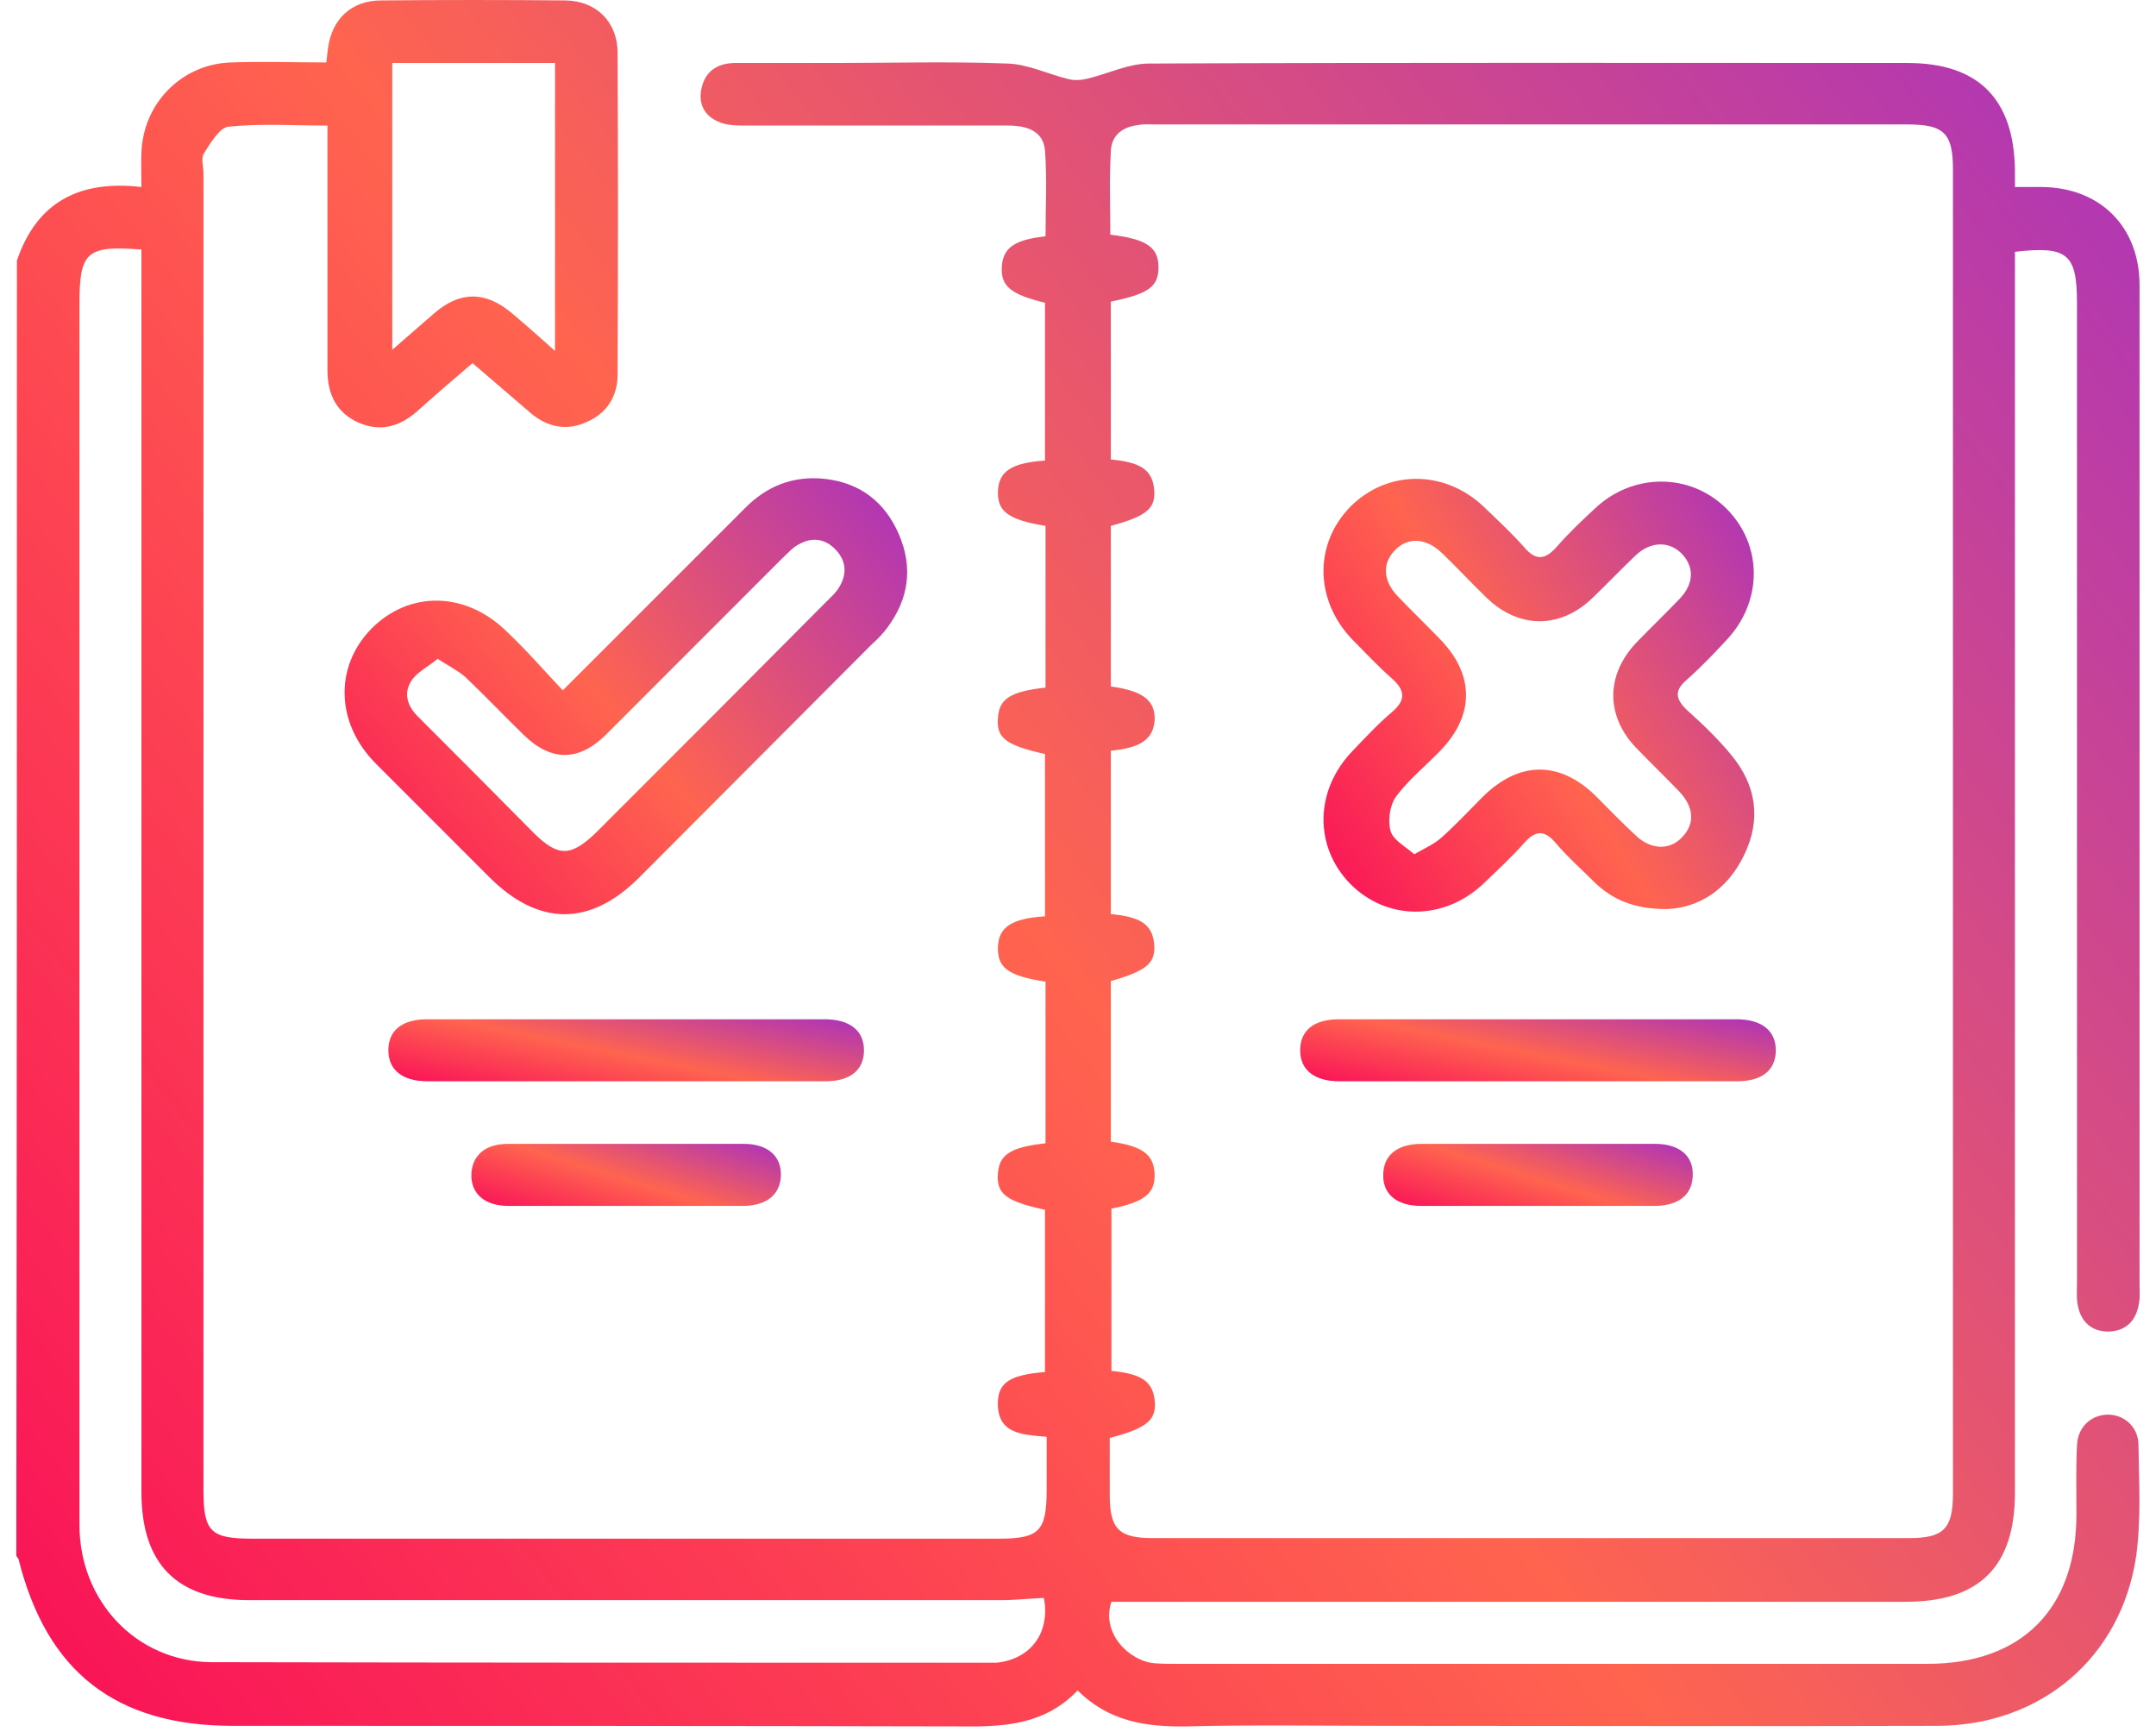 <svg width="66" height="53" viewBox="0 0 66 53" fill="none" xmlns="http://www.w3.org/2000/svg">
<path d="M0.517 7.978C1.127 6.182 2.432 5.504 4.33 5.724C4.33 5.334 4.313 4.995 4.33 4.673C4.381 3.148 5.584 1.945 7.093 1.911C8.042 1.877 8.991 1.911 9.991 1.911C10.008 1.741 10.025 1.606 10.042 1.47C10.16 0.589 10.754 0.013 11.669 0.013C13.55 -0.004 15.431 -0.004 17.312 0.013C18.262 0.03 18.906 0.674 18.906 1.623C18.922 4.894 18.922 8.182 18.906 11.453C18.906 12.131 18.584 12.639 17.973 12.91C17.363 13.198 16.77 13.08 16.262 12.656C15.668 12.148 15.075 11.639 14.465 11.114C13.872 11.622 13.313 12.097 12.77 12.588C12.228 13.063 11.635 13.232 10.957 12.927C10.296 12.622 10.025 12.063 10.025 11.334C10.025 8.86 10.025 6.385 10.025 3.843C8.991 3.843 7.991 3.775 6.991 3.877C6.72 3.911 6.449 4.368 6.245 4.69C6.144 4.843 6.228 5.097 6.228 5.317C6.228 18.74 6.228 32.18 6.228 45.603C6.228 46.891 6.449 47.094 7.737 47.094C15.347 47.094 22.956 47.094 30.583 47.094C31.82 47.094 32.04 46.857 32.04 45.603C32.04 45.078 32.04 44.552 32.04 43.976C31.312 43.908 30.498 43.908 30.549 42.874C30.583 42.298 30.956 42.078 31.989 41.993C31.989 40.349 31.989 38.688 31.989 37.027C30.803 36.773 30.498 36.536 30.549 35.926C30.583 35.349 30.922 35.112 32.006 34.993C32.006 33.349 32.006 31.689 32.006 30.045C30.871 29.875 30.532 29.621 30.549 28.994C30.566 28.384 30.956 28.113 31.989 28.045C31.989 26.401 31.989 24.74 31.989 23.079C30.786 22.808 30.498 22.587 30.549 21.977C30.583 21.384 30.939 21.164 32.006 21.045C32.006 19.401 32.006 17.74 32.006 16.096C30.871 15.91 30.532 15.656 30.549 15.046C30.566 14.435 30.956 14.164 31.989 14.097C31.989 12.486 31.989 10.876 31.989 9.266C30.939 9.012 30.634 8.758 30.668 8.165C30.701 7.588 31.057 7.334 32.006 7.233C32.006 6.368 32.057 5.487 31.989 4.606C31.939 3.995 31.413 3.843 30.854 3.843C28.142 3.843 25.448 3.843 22.736 3.843C22.482 3.843 22.21 3.826 21.99 3.724C21.549 3.538 21.363 3.148 21.482 2.674C21.6 2.182 21.956 1.945 22.465 1.928C23.482 1.928 24.498 1.928 25.515 1.928C27.295 1.928 29.074 1.877 30.837 1.945C31.464 1.962 32.074 2.267 32.701 2.419C32.888 2.47 33.108 2.453 33.311 2.402C33.938 2.25 34.549 1.945 35.176 1.945C42.921 1.911 50.649 1.928 58.395 1.928C60.564 1.928 61.649 3.029 61.682 5.199C61.682 5.351 61.682 5.487 61.682 5.724C61.971 5.724 62.242 5.724 62.513 5.724C64.292 5.741 65.496 6.944 65.496 8.724C65.496 14.114 65.496 19.503 65.496 24.909C65.496 29.706 65.496 34.519 65.496 39.315C65.496 39.502 65.513 39.705 65.479 39.892C65.394 40.417 65.089 40.739 64.547 40.756C64.004 40.756 63.682 40.434 63.598 39.908C63.564 39.705 63.581 39.485 63.581 39.281C63.581 29.282 63.581 19.266 63.581 9.266C63.581 7.775 63.292 7.521 61.682 7.707C61.682 7.944 61.682 8.199 61.682 8.436C61.682 20.859 61.682 33.265 61.682 45.688C61.682 47.942 60.598 49.026 58.344 49.026C50.734 49.026 43.124 49.026 35.498 49.026C35.023 49.026 34.532 49.026 34.023 49.026C33.701 49.992 34.566 50.84 35.345 50.908C35.583 50.925 35.803 50.925 36.04 50.925C43.701 50.925 51.344 50.925 59.005 50.925C61.886 50.925 63.564 49.247 63.564 46.349C63.564 45.654 63.547 44.959 63.581 44.247C63.598 43.688 64.004 43.315 64.496 43.298C65.004 43.281 65.445 43.654 65.462 44.196C65.479 45.332 65.547 46.501 65.394 47.62C64.936 50.738 62.479 52.806 59.327 52.823C53.717 52.84 48.124 52.823 42.514 52.823C40.447 52.823 38.362 52.789 36.294 52.84C35.074 52.857 33.938 52.687 32.989 51.738C32.023 52.755 30.803 52.857 29.515 52.84C22.058 52.823 14.584 52.823 7.127 52.823C3.551 52.823 1.432 51.179 0.568 47.721C0.551 47.688 0.517 47.654 0.5 47.62C0.517 34.366 0.517 21.164 0.517 7.978ZM34.006 22.977C34.006 24.672 34.006 26.333 34.006 27.977C34.922 28.062 35.26 28.299 35.328 28.858C35.396 29.468 35.125 29.706 34.006 30.028C34.006 31.672 34.006 33.316 34.006 34.943C34.989 35.078 35.328 35.349 35.345 35.943C35.362 36.536 35.023 36.79 34.023 36.993C34.023 38.654 34.023 40.298 34.023 41.959C34.938 42.044 35.277 42.281 35.345 42.84C35.413 43.451 35.142 43.705 33.972 44.01C33.972 44.586 33.972 45.179 33.972 45.772C33.972 46.806 34.261 47.077 35.294 47.077C43.006 47.077 50.734 47.077 58.445 47.077C59.496 47.077 59.784 46.789 59.784 45.722C59.784 32.214 59.784 18.689 59.784 5.182C59.784 4.08 59.513 3.809 58.395 3.809C50.717 3.809 43.04 3.809 35.362 3.809C35.193 3.809 35.023 3.792 34.854 3.826C34.379 3.877 34.023 4.131 34.006 4.623C33.955 5.487 33.989 6.334 33.989 7.182C35.108 7.317 35.464 7.572 35.464 8.182C35.464 8.775 35.159 8.995 34.006 9.232C34.006 10.842 34.006 12.453 34.006 14.063C34.922 14.147 35.26 14.385 35.328 14.944C35.396 15.554 35.125 15.791 34.006 16.096C34.006 17.74 34.006 19.384 34.006 21.011C35.006 21.147 35.379 21.452 35.345 22.062C35.294 22.621 34.922 22.893 34.006 22.977ZM31.956 48.908C31.515 48.925 31.074 48.976 30.651 48.976C22.973 48.976 15.296 48.976 7.635 48.976C5.415 48.976 4.33 47.874 4.33 45.671C4.33 33.265 4.33 20.842 4.33 8.436C4.33 8.165 4.33 7.91 4.33 7.639C2.652 7.504 2.432 7.707 2.432 9.3C2.432 16.961 2.432 24.604 2.432 32.265C2.432 37.061 2.432 41.857 2.432 46.671C2.432 49.01 4.178 50.857 6.466 50.874C14.431 50.891 22.414 50.891 30.379 50.891C30.413 50.891 30.464 50.891 30.498 50.891C31.549 50.789 32.159 49.976 31.956 48.908ZM16.99 1.928C15.279 1.928 13.635 1.928 12.008 1.928C12.008 4.86 12.008 7.741 12.008 10.707C12.499 10.283 12.906 9.927 13.313 9.571C14.092 8.91 14.855 8.91 15.652 9.571C16.075 9.927 16.499 10.3 16.99 10.741C16.99 7.724 16.99 4.843 16.99 1.928Z" fill="url(#paint0_linear_1101_197)"/>
<path d="M17.228 21.13C19.143 19.215 20.974 17.384 22.787 15.571C23.465 14.876 24.278 14.554 25.244 14.656C26.329 14.774 27.092 15.368 27.515 16.351C27.956 17.367 27.82 18.334 27.16 19.215C27.024 19.401 26.855 19.571 26.685 19.723C24.312 22.096 21.94 24.486 19.567 26.858C18.058 28.367 16.482 28.35 14.974 26.841C13.821 25.689 12.669 24.537 11.517 23.384C10.279 22.147 10.228 20.418 11.364 19.249C12.533 18.062 14.279 18.096 15.533 19.351C16.126 19.91 16.652 20.52 17.228 21.13ZM13.398 20.164C13.11 20.401 12.771 20.571 12.601 20.825C12.33 21.232 12.482 21.638 12.822 21.96C13.991 23.13 15.16 24.299 16.313 25.469C17.092 26.248 17.482 26.231 18.279 25.452C20.635 23.096 22.973 20.757 25.312 18.401C25.448 18.266 25.6 18.13 25.685 17.978C25.939 17.571 25.905 17.164 25.583 16.825C25.244 16.469 24.838 16.435 24.431 16.673C24.244 16.774 24.109 16.944 23.956 17.079C22.16 18.876 20.363 20.672 18.567 22.469C17.72 23.316 16.872 23.316 16.025 22.486C15.415 21.893 14.838 21.282 14.228 20.706C14.008 20.52 13.737 20.384 13.398 20.164Z" fill="url(#paint1_linear_1101_197)"/>
<path d="M19.177 33.095C17.143 33.095 15.126 33.095 13.092 33.095C12.313 33.095 11.872 32.739 11.889 32.112C11.906 31.519 12.33 31.197 13.075 31.197C17.126 31.197 21.194 31.197 25.244 31.197C26.024 31.197 26.465 31.553 26.448 32.18C26.431 32.773 26.007 33.095 25.261 33.095C23.227 33.095 21.194 33.095 19.177 33.095Z" fill="url(#paint2_linear_1101_197)"/>
<path d="M19.109 36.909C17.922 36.909 16.753 36.909 15.567 36.909C14.838 36.909 14.414 36.536 14.431 35.943C14.448 35.366 14.855 35.01 15.55 35.01C17.956 35.01 20.363 35.01 22.77 35.01C23.498 35.01 23.922 35.383 23.905 35.977C23.888 36.553 23.481 36.892 22.787 36.909C21.566 36.909 20.346 36.909 19.109 36.909Z" fill="url(#paint3_linear_1101_197)"/>
<path d="M51.022 27.824C50.022 27.824 49.361 27.536 48.802 26.994C48.395 26.587 47.971 26.214 47.599 25.774C47.26 25.384 46.988 25.435 46.666 25.791C46.277 26.231 45.836 26.638 45.412 27.045C44.192 28.197 42.446 28.18 41.328 27.045C40.226 25.909 40.243 24.198 41.396 22.994C41.785 22.587 42.175 22.164 42.616 21.791C43.056 21.418 43.006 21.113 42.599 20.757C42.175 20.384 41.785 19.96 41.379 19.554C40.243 18.351 40.226 16.639 41.345 15.503C42.463 14.385 44.192 14.368 45.395 15.486C45.819 15.893 46.26 16.3 46.65 16.74C47.022 17.181 47.31 17.13 47.666 16.724C48.022 16.317 48.429 15.927 48.836 15.554C49.988 14.469 51.734 14.469 52.836 15.554C53.954 16.656 53.971 18.367 52.886 19.554C52.48 19.994 52.073 20.418 51.632 20.808C51.242 21.147 51.293 21.401 51.649 21.74C52.124 22.164 52.581 22.604 52.988 23.096C53.768 24.028 53.92 25.079 53.395 26.163C52.869 27.265 51.971 27.791 51.022 27.824ZM43.294 26.147C43.65 25.943 43.921 25.825 44.124 25.638C44.565 25.248 44.972 24.808 45.395 24.384C46.514 23.282 47.751 23.282 48.853 24.367C49.26 24.774 49.649 25.18 50.073 25.57C50.531 26.011 51.107 26.028 51.48 25.638C51.886 25.231 51.87 24.723 51.412 24.232C50.971 23.774 50.514 23.333 50.073 22.876C49.158 21.91 49.158 20.672 50.073 19.689C50.514 19.232 50.971 18.791 51.412 18.334C51.87 17.859 51.87 17.334 51.463 16.927C51.073 16.554 50.514 16.571 50.056 17.012C49.615 17.435 49.192 17.876 48.751 18.3C47.768 19.249 46.514 19.249 45.531 18.317C45.056 17.859 44.616 17.384 44.141 16.927C43.667 16.469 43.124 16.435 42.734 16.808C42.311 17.215 42.311 17.757 42.802 18.266C43.226 18.706 43.667 19.13 44.09 19.571C45.141 20.655 45.141 21.893 44.09 22.977C43.633 23.452 43.107 23.875 42.734 24.384C42.548 24.638 42.48 25.113 42.565 25.418C42.633 25.706 43.006 25.892 43.294 26.147Z" fill="url(#paint4_linear_1101_197)"/>
<path d="M47.073 31.197C49.107 31.197 51.123 31.197 53.157 31.197C53.937 31.197 54.378 31.553 54.361 32.18C54.344 32.773 53.92 33.095 53.174 33.095C49.124 33.095 45.056 33.095 41.005 33.095C40.226 33.095 39.785 32.739 39.802 32.112C39.819 31.519 40.243 31.197 40.989 31.197C43.022 31.197 45.056 31.197 47.073 31.197Z" fill="url(#paint5_linear_1101_197)"/>
<path d="M47.039 36.909C45.853 36.909 44.684 36.909 43.497 36.909C42.768 36.909 42.328 36.553 42.345 35.959C42.345 35.366 42.768 35.01 43.514 35.01C45.904 35.01 48.276 35.01 50.666 35.01C51.395 35.01 51.836 35.366 51.819 35.959C51.819 36.553 51.395 36.909 50.649 36.909C49.446 36.909 48.243 36.909 47.039 36.909Z" fill="url(#paint6_linear_1101_197)"/>
<defs>
<linearGradient id="paint0_linear_1101_197" x1="60.857" y1="-7.706" x2="-8.929" y2="47.535" gradientUnits="userSpaceOnUse">
<stop stop-color="#A831BF"/>
<stop offset="0.51" stop-color="#FF644F"/>
<stop offset="1" stop-color="#F80759"/>
</linearGradient>
<linearGradient id="paint1_linear_1101_197" x1="26.541" y1="12.691" x2="8.742" y2="27.474" gradientUnits="userSpaceOnUse">
<stop stop-color="#A831BF"/>
<stop offset="0.51" stop-color="#FF644F"/>
<stop offset="1" stop-color="#F80759"/>
</linearGradient>
<linearGradient id="paint2_linear_1101_197" x1="25.408" y1="30.92" x2="24.405" y2="35.868" gradientUnits="userSpaceOnUse">
<stop stop-color="#A831BF"/>
<stop offset="0.51" stop-color="#FF644F"/>
<stop offset="1" stop-color="#F80759"/>
</linearGradient>
<linearGradient id="paint3_linear_1101_197" x1="23.229" y1="34.734" x2="21.767" y2="39.43" gradientUnits="userSpaceOnUse">
<stop stop-color="#A831BF"/>
<stop offset="0.51" stop-color="#FF644F"/>
<stop offset="1" stop-color="#F80759"/>
</linearGradient>
<linearGradient id="paint4_linear_1101_197" x1="52.761" y1="12.724" x2="36.432" y2="23.184" gradientUnits="userSpaceOnUse">
<stop stop-color="#A831BF"/>
<stop offset="0.51" stop-color="#FF644F"/>
<stop offset="1" stop-color="#F80759"/>
</linearGradient>
<linearGradient id="paint5_linear_1101_197" x1="53.321" y1="30.92" x2="52.319" y2="35.868" gradientUnits="userSpaceOnUse">
<stop stop-color="#A831BF"/>
<stop offset="0.51" stop-color="#FF644F"/>
<stop offset="1" stop-color="#F80759"/>
</linearGradient>
<linearGradient id="paint6_linear_1101_197" x1="51.142" y1="34.734" x2="49.68" y2="39.43" gradientUnits="userSpaceOnUse">
<stop stop-color="#A831BF"/>
<stop offset="0.51" stop-color="#FF644F"/>
<stop offset="1" stop-color="#F80759"/>
</linearGradient>
</defs>
</svg>
